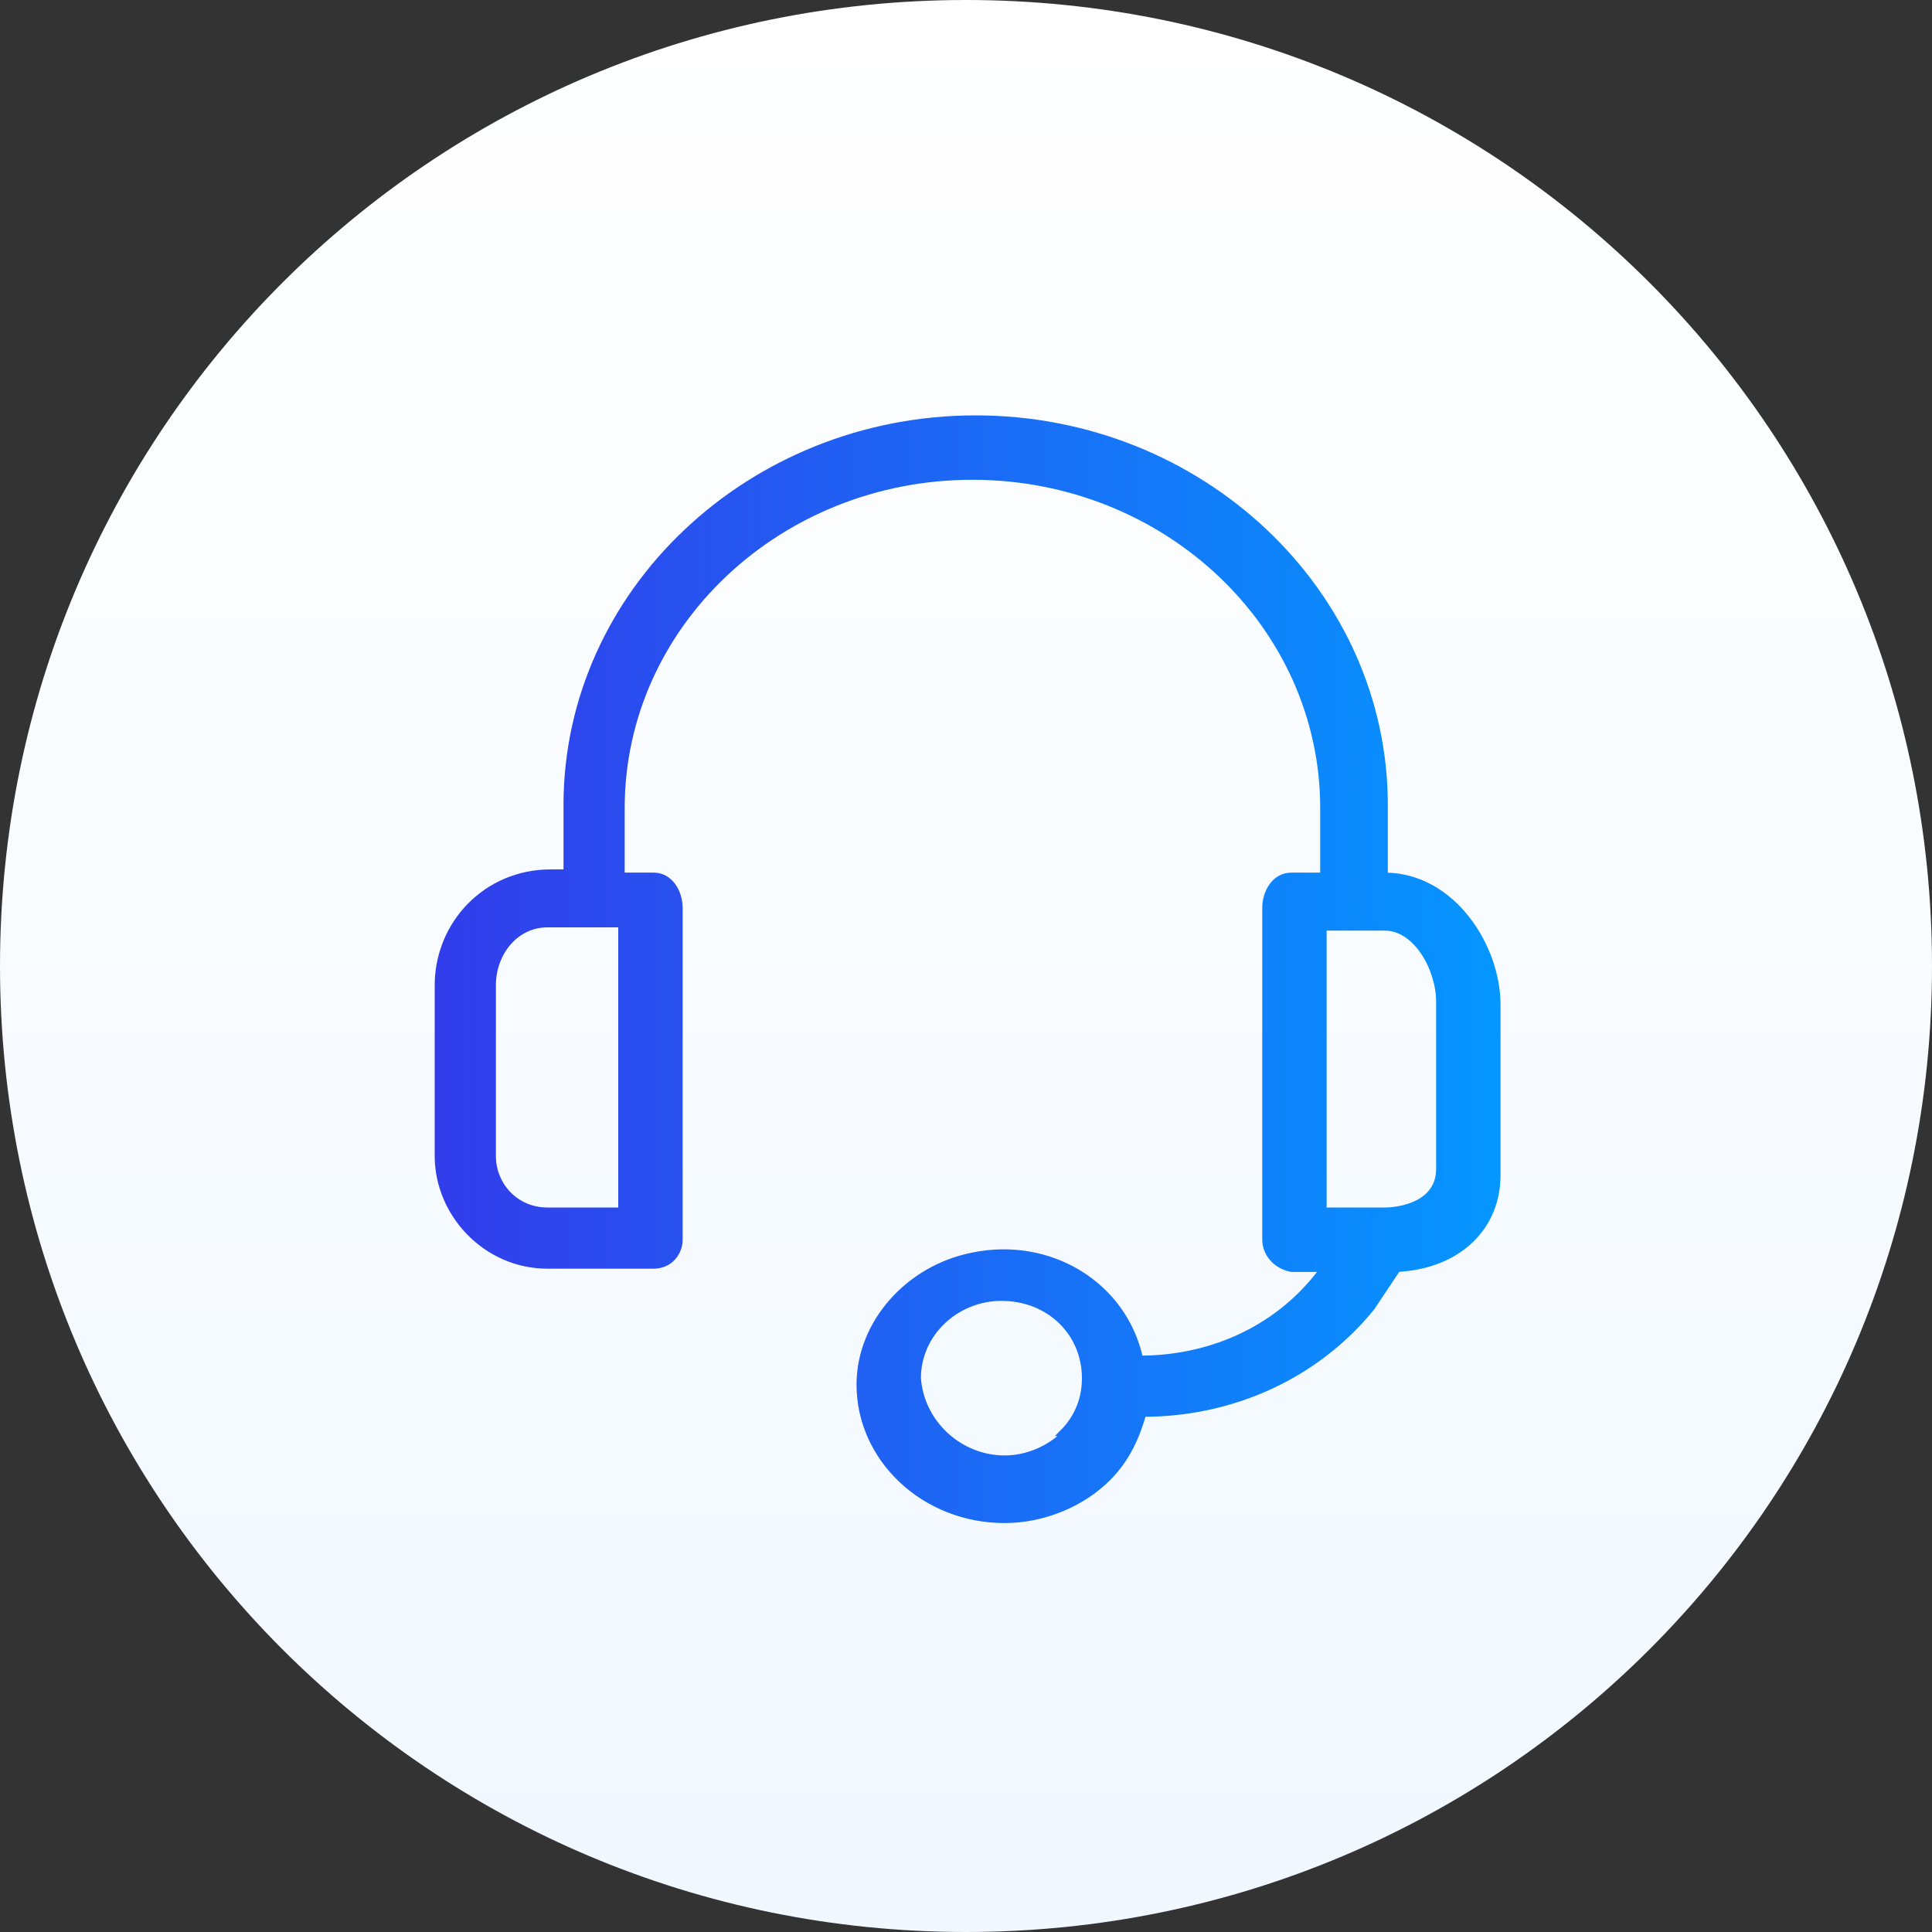 <?xml version="1.0" encoding="UTF-8"?>
<svg id="Layer_1" xmlns="http://www.w3.org/2000/svg" version="1.1" xmlns:xlink="http://www.w3.org/1999/xlink" viewBox="0 0 60 60">
  <rect x="0" y="0" width="60" height="60" fill="#333333" stroke="none"/>
  <!-- Generator: Adobe Illustrator 29.1.0, SVG Export Plug-In . SVG Version: 2.1.0 Build 142)  -->
  <defs>
    <style>
      .st0 {
        fill: url(#linear-gradient1);
        stroke: url(#linear-gradient2);
        stroke-miterlimit: 10;
        stroke-width: .2px;
      }

      .st1 {
        fill: url(#linear-gradient);
      }
    </style>
    <linearGradient id="linear-gradient" x1="30" y1="62" x2="30" y2="2" gradientTransform="translate(0 62) scale(1 -1)" gradientUnits="userSpaceOnUse">
      <stop offset="0" stop-color="#fff"/>
      <stop offset="1" stop-color="#f1f8ff"/>
    </linearGradient>
    <linearGradient id="linear-gradient1" x1="13.5" y1="32" x2="46.5" y2="32" gradientTransform="translate(0 62) scale(1 -1)" gradientUnits="userSpaceOnUse">
      <stop offset="0" stop-color="#323ceb"/>
      <stop offset="1" stop-color="#0596ff"/>
    </linearGradient>
    <linearGradient id="linear-gradient2" x1="13.4" y1="30" x2="46.6" y2="30" gradientTransform="matrix(1,0,0,1,0,0)" xlink:href="#linear-gradient1"/>
  </defs>
  <path class="st1" d="M30,0h0c16.6,0,30,13.4,30,30h0c0,16.6-13.4,30-30,30h0C13.4,60,0,46.6,0,30h0C0,13.4,13.4,0,30,0Z"/>
  <path class="st0" d="M43,27.1h0v-2.1c0-6.6-5.7-12-12.7-12s-12.7,5.4-12.7,12v2.1h-.5c-2,0-3.5,1.6-3.5,3.5v5.3c0,1.8,1.5,3.4,3.4,3.4,0,0,0,0,0,0h3.3c.5,0,.8-.4.8-.8,0,0,0,0,0,0v-10.3c0-.5-.3-1-.8-1h-1v-2.1c0-5.7,4.9-10.3,10.9-10.3s10.9,4.6,10.9,10.3v2.1h-1c-.5,0-.8.5-.8,1v10.3c0,.4.3.8.8.9,0,0,0,0,0,0h1,0c-1.3,1.8-3.4,2.8-5.7,2.8-.5-2.3-2.8-3.7-5.2-3.2-2,.4-3.5,2.1-3.5,4,0,2.3,2,4.2,4.5,4.2,1.2,0,2.4-.5,3.2-1.3.6-.6.9-1.3,1.1-2,2.8,0,5.4-1.2,7.1-3.3l.8-1.2c1.9-.1,3.1-1.3,3.1-2.9v-5.3c0-1.8-1.4-4-3.5-4ZM19.3,37.6h-2.3c-1,0-1.7-.8-1.7-1.7,0,0,0,0,0,0v-5.3c0-1,.7-1.9,1.7-1.9h2.3v8.8ZM33.1,44.5c-.5.5-1.2.8-1.9.8-1.4,0-2.6-1.1-2.7-2.5,0-1.4,1.2-2.5,2.6-2.5,1.5,0,2.6,1.1,2.6,2.5h0c0,.6-.2,1.2-.7,1.7ZM44.7,36.3c0,1.1-1.2,1.3-1.7,1.3h-1.9v-8.8h1.9c1,0,1.7,1.3,1.7,2.3v5.3Z"/>
</svg>